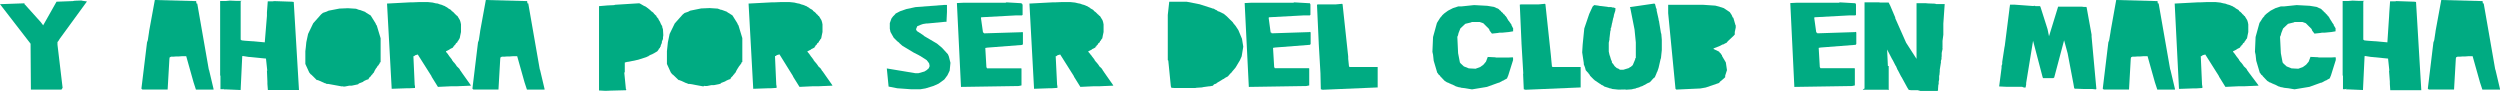 <svg xmlns="http://www.w3.org/2000/svg" viewBox="0 0 702.4 25.59"><defs><style>.cls-1{fill:#00ab82;}</style></defs><g id="Capa_2" data-name="Capa 2"><g id="TEXTOS"><path class="cls-1" d="M8.59,12.28,0,1.17,6.88.93l0,.31.09,0,4.5,5,.67.89a2.32,2.32,0,0,1,.23-.44L15.88.48,20.42.31,21,.21,22.9.14l.22.07,1.31.2L16.78,10.9l-.36.59-.27.31v.75l1.44,12.11-.32.52H8.68Z"/><path class="cls-1" d="M55.06,25.21l-.67-2.06v0l-2.07-7.36H51.15l-.9.07h-.76l-.81.07h-.63l-.27.14h-.09l-.09.41-.5,8.67H40l-.27-.24,1.58-13,.22-.62.36-2.38v-.1L43.5,0,55.11.31,55.2,1h.22l3.24,18.51.09.2L60,25v.17H55.06Z"/><path class="cls-1" d="M75.13,23.56l0-.62L75,19.85l.09,0-.36-3.4h-.09L70,16h-.09l-1.71-.27-.14.07-.45,9.49-4-.17H62.8V25l.09-.1h0l-.27.17-.68,0V21.25l-.09,0V.28h1.62L64.6.17l1.67.07h1.66l-.31.14V11.14l.31.21.95.1h0l2,.14h.18l3.33.31L75,4.47v-.1l0-.9v0l.23-3.1h1.53l.13-.06.14,0,5,.17.5.07L84,25.28H75.26Z"/><path class="cls-1" d="M96.05,24.28l-3.78-.69-.45,0-.36-.17-.13-.07h-.14l-1.39-.65,0,0-.09,0-.09-.07-.4-.14,0,0H89L87.5,21l-.22-.14-.41-.52-1.08-2.37V14.38l.14-1.17v0l.13-1.34.5-2.34L88,6.54l2.2-2.48.54-.45,1-.34L92.32,3l3.05-.59,2.39-.1,2.16.14.09,0,.94.35.18,0,1.49.55.13.14,1.4.86,1.39,2.23.09.28.23.31,1.08,3.58v6.46l0,.14v.1l-.27.17v.21l-.22.28v0l-.18.31-.14.07-.4.65-.05,0-.4.68-.27.59-.32.31,0,.1-.32.28-.13.24-.59.58-.09.35-.13,0-.32.14h-.09l-.81.38L102,23l-1.17.45-.22.24-1.8.38H98.7l-.13,0h-.45l-1.22.24h-.45l-.13-.07Z"/><path class="cls-1" d="M108.74,1,115.4.65h.71l1.71-.07h2.39l1.35.14.85.21L123,1l.54.21.54.14.72.31h.13l.09.1.68.38.18.17.81.48.13.17.05,0,0,.1.41.28.31.3.09.07,0,.07.13.11.09.13h.09l.18.24.05,0,.17.2.1,0,.71,1.17.18.55v0l.14.66V9l-.27,1.27v.1l-.14.48-.09.07v0L129,11l-.27.45-.13.1-.09.31-.45.34,0,.11,0,0-.22.31-.23.14V13h-.18l-.18.37-.85.42-.14.14-.72.37-.22.07v.21l.58.69,0,.1.09,0,0,.11.09,0v.11l.9,1.16,0,.11.31.38.09.17.18.14.54.68.23.38.71.69.41.69.09,0,0,.11L132.31,24l-.09.07-2.3.1h-.13l-1.48.07h-1.62l-3.65.17-1.75-2.82-.09-.24-3.83-6.05-.18.07h0l-.5.14-.36.27h-.18l.36,8.05.09.41v.48L115,24.8l-.59,0h-.18l-4,.14-.18,0Z"/><path class="cls-1" d="M148.06,25.21l-.68-2.06v0l-2.07-7.36h-1.17l-.9.07h-.76l-.81.07H141l-.27.14h-.09l-.09.41-.5,8.67H133l-.27-.24,1.57-13,.23-.62.36-2.38v-.1L136.5,0l11.6.31.09.65h.23l3.23,18.51.09.2L153,25v.17h-4.94Z"/><path class="cls-1" d="M168.3,25.42V1.72l.09,0,2.48-.21H171l1.53-.07.31-.1,6.75-.42.27.11,1.12.65.41.14,0,.07.32.17.09.1.18.11.63.51,0,0,.54.51.09,0,.05.07.31.24.09.17v0l.45.48.23.14.09.24,0,.07.14.14h0l.27.34.14.11,0,.17.41.65.36.86.09,0,.09.31.09,0v.45l.13.07v.2l.09.28.09,1.61-.09.62v.45l-.18.41v0l-.13.31V12l-.09.2v.21l-.14,0v.2l-.13.28v.24l-.18.13v.21l-.32.24v.07L185,14l0,0-.45.55,0-.07-.77.45v.1h-.22l-.41.27H183l-.54.28-.13.07-.09.07-.09.1h-.09l-.14.07-.36.17-2.25.72-2.61.55-.54.07-.62.17v2.69l-.14.17.45,4.57.14.24-.14.11-3.82.1h-.18l-1.71.07Z"/><path class="cls-1" d="M197.63,24.28l-3.77-.69-.45,0-.36-.17-.14-.07h-.13l-1.4-.65,0,0-.09,0-.09-.07-.41-.14,0,0h-.14L189.09,21l-.23-.14-.4-.52-1.08-2.37V14.38l.13-1.17v0l.14-1.34.49-2.34,1.44-2.95,2.21-2.48.54-.45,1-.34L193.9,3,197,2.37l2.38-.1,2.16.14.09,0,.95.35.18,0,1.48.55.14.14,1.39.86,1.4,2.23.09.28.22.31,1.08,3.58v6.46l0,.14v.1l-.27.17v.21l-.23.28v0l-.18.31-.13.07-.41.65,0,0-.41.68-.27.59-.31.31,0,.1-.31.28-.14.24-.58.58-.09.35-.14,0-.31.14h-.09l-.81.38-.09.1-1.17.45-.23.24-1.8.38h-.13l-.14,0h-.45l-1.21.24H198l-.14-.07Z"/><path class="cls-1" d="M210.32,1,217,.65h.72l1.71-.07h2.38l1.35.14.86.21.58.1.54.21.54.14.72.31h.14l.09.1.67.38.18.17.81.48.14.17,0,0,.05.1.4.28.32.3.09.07,0,.07.14.11.09.13h.09l.18.24,0,0,.18.2.09,0,.72,1.17.18.55v0l.13.66V9l-.27,1.27v.1l-.13.48-.09.07v0l-.09.1-.27.45-.13.1-.09.31-.45.34,0,.11,0,0-.23.31-.22.14V13H229l-.18.37-.86.42-.13.14-.72.37-.23.07v.21l.59.69,0,.1.09,0,0,.11.09,0v.11l.9,1.16,0,.11.32.38.09.17.18.14.53.68.23.38.72.69.4.69.09,0,.05.11L233.89,24l-.09.07-2.29.1h-.14l-1.48.07h-1.62l-3.64.17-1.76-2.82-.09-.24L219,15.27l-.18.07h-.05l-.49.14-.36.27h-.18l.36,8.05.09.41v.48l-1.62.11-.58,0h-.18l-4,.14-.18,0Z"/><path class="cls-1" d="M265.93,6.12h-.36l-5,.48h-.32l-.9.14-.63.21-1,.41-.32.76v.27l.27.38.5.31,0,0,1.4.93,0,.07,3.69,2.17,1.4,1.17,1.66,1.82.27.62.45,1.79-.22,2.2-.63,1.31-.9,1.2-1.58,1.14-1.44.65-2.25.69-1.44.24H256l-3.91-.28-2.43-.48-.5-5.09,8.05,1.34h.81l1.71-.48.77-.48.18-.24.22-.11.27-.61V18.4l-.13-.62-.68-.89-1.93-1.24-.09,0-.18-.14-1.44-.73-3.19-1.92-.81-.72-.14-.18-.49-.37-1-1-.9-1.61L250,8.05V6.5l.45-1.27.45-.62.59-.59.13-.2,1.26-.66,1.76-.61L257.2,2l8.14-.62h.72v2Z"/><path class="cls-1" d="M270,24.42,268.85.86l2-.1h8.54l.09,0,.18,0,.09,0h2.79l.23-.1,4.14.24L287,1h.13l.18.35V4.16l-.18.17h-1.75l-9.67.52L275.6,5l.59,4.16.17,0,.14.21L287,9.05l.22-.07.18.17v3.23l-.18.24-9.81.76-.58.1.31,5.37.18.34h9.54l.14.07V24l-.81.17Z"/><path class="cls-1" d="M289.23,1l6.66-.35h.72l1.71-.07h2.38l1.35.14.86.21.58.1.54.21.54.14.72.31h.14l.09.1.67.38.18.17.81.48.14.17,0,0,.05.1.4.28.32.3.08.07.05.07.14.11.08.13h.09l.18.24.05,0,.18.2.09,0,.72,1.17.18.55v0l.13.66V9l-.27,1.27v.1l-.13.48-.09.07v0l-.09.1-.27.45-.14.1-.09.31-.45.34,0,.11,0,0-.22.31-.22.14V13h-.19l-.17.37-.86.42-.13.14-.72.37-.23.07v.21l.59.69,0,.1.09,0,.05.11.09,0v.11l.9,1.16,0,.11.31.38.1.17.18.14.54.68.22.38.72.69.4.69.09,0,0,.11L312.8,24l-.09.07-2.29.1h-.14l-1.48.07h-1.62l-3.64.17-1.76-2.82-.09-.24-3.82-6.05-.18.07h-.05l-.49.14-.36.27h-.18L297,23.8l.09.41v.48l-1.62.11-.59,0h-.17l-4,.14-.18,0Z"/><path class="cls-1" d="M329.68,24.69h-.54l-.18-.44L328.24,17l-.14-.1V4.2l.41-3.72h4.86l3.68.72,3.42,1.1.14.07.4.07.63.38.14,0,.09.07L342,3l.14.14.45.13,1.3.66.81.68,1,1,.09.07.59.59.13.24.63.75.81,1.24,1,2.41.36,2.2-.45,2.72-.49,1.1L347.13,19l-1.08,1.27,0,.07-.32.27-.76.86-.77.41-.36.28-.27.1-.09.07-1.53.93-.27.24-.31.1-.05,0-.27.14-.27.34-.76.14-.14.07v-.07l-1.75.24-.45.1-1.53.1-.36.07h-6Z"/><path class="cls-1" d="M350.87,24.42,349.7.86l2-.1h8.55l.09,0,.18,0,.09,0h2.79l.22-.1,4.14.24.09,0H368l.18.35V4.16l-.18.17h-1.75l-9.67.52-.14.14L357,9.15l.18,0,.13.21,10.53-.34.22-.07.18.17v3.23l-.18.24-9.8.76-.59.1.32,5.37.18.34h9.53l.14.07V24l-.81.17Z"/><path class="cls-1" d="M371,20.77l0-.13-.49-8.46,0-.11-.49-10.76.31-.07h4.9l1.85-.17.13.13,1.58,14.69V16l0,.38v.13l.23,2.21.27.1h7.51l.27,0v5.75h-.09l-15.38.65-.5-.14Z"/><path class="cls-1" d="M411.46,24.76l-.9-.1-.18-.07-.8-.14-.09-.07-.41-.1-1-.51-.4-.14-.14-.1-.09,0-.67-.34-.14,0-.72-.44-1.26-1.31-.13-.24-.27-.17-.36-.52-.09-.07-1-3.37-.18-1.68v0l-.18-.82.18-4.17,1.08-3.92.18-.31L404,6l.63-1,.49-.55.05-.11.58-.55L406.83,3l1.4-.72,1.48-.48.9,0,3.55-.37,3.69.2,1.89.31.9.41h.09l.41.25.22.27.32.21.09.2.45.35.22.34.23.1.18.31.27.24h0l.13.25.1,0V5l.53.89H424v.17h.05l.63.9,0,.2.18.21,0,.17.27.38V8.8L423.92,9h0l-1.75.17H422l-.13,0h-.54l-.54.1-1.62.17-.63-.82-.18-.48-1.62-1.62-1-.34h-2.2l-.27.13-1.58.38-1.39,1.31-.54,1.37v.07l-.13.52-.18.38.22,4.61.5,2.58.17.24.1.1.85.79,1.39.55,1.89.1,1.31-.48.9-.65.72-.86L418,16l2.07.1.32.07h3.37l1.26-.07.09.14v.65l-1.35,4.3-.36.86-.76.41h-.05l0,.07-.45.17-1,.55H421l-3.24,1.17-4.19.69-1.84-.31Z"/><path class="cls-1" d="M427.93,20.77l.05-.13-.5-8.46,0-.11L427,1.31l.32-.07h4.9l1.84-.17.14.13,1.57,14.69V16l.05.38v.13l.22,2.21.27.1h7.51l.28,0v5.75H444l-15.39.65-.49-.14Z"/><path class="cls-1" d="M454.7,25.18,453,25l-.27-.1-.45-.11h-.13l-.1-.07-1.3-.41-.4-.31-.41-.14-.09-.13-.18-.07,0-.07h-.09L448,22.53l-.14-.17-.13-.07-.09-.11-.86-.86-.27-.48-.13-.1-.18-.31-.14-.1-.54-.62-.18-.72-.36-.93v-.35l-.45-3,.14-2.23v0L445.12,8l1.39-4.09.95-2.06.45-.42,1.08.14.54.11h.18l1.93.24.18.07H452l.35,0h.41l.13.1h.5l0,.07.36.07.14.1-.05.52V3l-.36,1.1-.13.76-.09.17L453,6.23v.2l-.05-.07-.27,1.38-.13.14,0,.65-.1.1-.26,2.2v.28L452,12v2.48l.22,1,.13.31.27.93.14.27v.1l.13.21v.31l.32.34.45.66.67.58h.14l.18.1h.09l.18.18.31.13h.86l1.57-.48.23-.2.31-.14.54-.48.68-1.62,0-.24.18-.14V11.93l-.36-3.64-1.17-5.92L457.94,2l6.84-1,.22.14.23.86v.1l.22.48V3l.05.17V3.2L466,5.4v.21l.14.41v.1l.53,3.2.09.17.14,1.69v2.89l-.23,2.2v.1l-.09.14L466,19.05l-.36,1.07-.09.1-.22.59-.05.1v0l-.31.72-.09.1-.13.17h-.09l-.63.66-.05.1-.45.45-.72.31-.72.44H462l-.41.24-.13.07-.72.24-.14.11-1,.27,0,.07-.63.1-.54.14-1.62.11-.14-.07Zm-2.52-13.07,0,.07v-.07Z"/><path class="cls-1" d="M468.69,3.71V1.34h9.67l3.56.24,1.21.31.14.07,1,.31.13.07L486,3.41l.54.82.27.65L487,5l.58,2,.09.14v.62L487.4,9V9.7l-.31.34-1.62,1.52-.4.48-.36.14-.54.31H484L483,13l-1.44.55-.18.2,1.62.76.14.24.31.28.23.37.13.11v.2l1.08,1.83.32,2.16-.5,1.55,0,.45-1,.89-.45.35-.27.37-3.74,1.28-1.53.27-6.74.31-.23-.2Z"/><path class="cls-1" d="M504.14,24.42,503,.86l2-.1h8.54l.09,0,.18,0,.09,0h2.79l.23-.1,4.14.24.09,0h.13l.18.35V4.16l-.18.17h-1.75l-9.68.52-.13.14.58,4.16.18,0,.14.21,10.53-.34.22-.07.18.17v3.23l-.18.24-9.81.76-.58.1.31,5.37.18.34H521l.14.07V24l-.81.17Z"/><path class="cls-1" d="M538.83,25.35H537l-.72-.1-.23-.38-.09-.11-1.71-3.13-.09-.1-.94-1.82-.09-.11-.45-1.06-.09-.07-.86-1.69-.09-.1-1.44-2.78,0-.07.22,4.71h.23v3.82l0,.17v2.61l0,.17-.32-.1h-6.83l-.14-.1.5-.24V.65h4l.44.07h2.34l.45.9,1.4,3.3,0,.21L535.54,12l2.93,4.54V.89h2.47l.77.07,1.93.07.36.11h2.38L546,6.64l0,.2V9.77l-.23,1.72v1.37l0,.14v.34l-.05.18.09.1-.18.86-.09.21.09,0-.09.14,0,1-.05.21v.72h-.13v.34l-.09.24.09,0-.09.55L545,19.57V20l-.09,1-.09.34v1l-.13.62v.72l-.09.1-.09,1.21v.48l-.27.07h-4.72Z"/><path class="cls-1" d="M585.3,25l-1.58-.06H583l-.23-.14-.22-1.27v0L580.93,15l-1-3.68-2.78,10.46-.27.17h-2.84l-.13-.21-2.7-10.28-1.94,11.86v.42h0l-.14.75-.13.14-.54-.1-.32-.14H563.8l-2.12-.1.68-5.23v-.55l.18-.52v-.58l.63-4.1v0l.09-.41v0l1.3-10.25v-.1l.18-1.24H566l5.21.38.5-.07.18.11h1.26l.13.17,2,6.29.41,2,2.56-8.32h6.66l.49.07h.77l.09.14,1.39,7.67,0,.06v.38l0,.1L589,25l-.18.11-1-.11Z"/><path class="cls-1" d="M606.13,25.21l-.68-2.06v0l-2.07-7.36h-1.17l-.89.07h-.77l-.81.07h-.63l-.27.14h-.09l-.09.41-.49,8.67h-7.11l-.27-.24,1.57-13,.23-.62L593,8.87v-.1L594.57,0l11.6.31.09.65h.23l3.24,18.51.09.2L611.08,25v.17h-5Z"/><path class="cls-1" d="M611,1l6.66-.35h.72l1.71-.07h2.38l1.35.14.85.21.59.1.54.21.54.14.72.31h.13l.09.1.68.38.18.17.81.48.13.17,0,0,0,.1.41.28.31.3.09.07,0,.07.13.11.09.13h.09l.18.24,0,0,.18.2.09,0,.72,1.17.18.55v0l.13.66V9l-.27,1.27v.1l-.13.48-.09.07v0l-.09.1-.27.45-.14.1-.09.31-.45.34,0,.11,0,0-.22.31-.23.14V13h-.18l-.18.37-.85.42-.14.14-.72.37-.22.07v.21l.58.69,0,.1.09,0,0,.11.09,0v.11l.9,1.16,0,.11.31.38.09.17.18.14.54.68.23.38.72.69.4.69.09,0,0,.11L634.56,24l-.09.07-2.29.1H632l-1.48.07h-1.62l-3.65.17-1.75-2.82-.09-.24-3.82-6.05-.18.07h-.05l-.49.14-.36.27h-.18l.36,8.05.09.41v.48l-1.62.11-.59,0h-.18l-4,.14-.18,0Z"/><path class="cls-1" d="M642.57,24.76l-.9-.1-.18-.07-.81-.14-.09-.07-.4-.1-1-.51-.41-.14-.13-.1-.09,0-.68-.34-.13,0-.72-.44-1.26-1.31-.14-.24-.27-.17-.36-.52-.09-.07-1-3.37-.18-1.68v0l-.18-.82.18-4.17,1.08-3.92.18-.31.09-.1.63-1,.5-.55,0-.11.59-.55L637.94,3l1.39-.72,1.49-.48.9,0,3.55-.37,3.69.2,1.89.31.9.41h.09l.4.25.23.27.31.21.09.2.45.35.23.34.22.1.18.31.27.24h0l.13.25.09,0V5l.54.89h.09v.17h0l.63.9,0,.2.18.21.05.17.27.38V8.8L655,9h0l-1.76.17h-.13l-.14,0h-.54l-.54.1-1.62.17-.63-.82-.18-.48-1.62-1.62-.94-.34h-2.21l-.26.13-1.58.38-1.39,1.31-.54,1.37v.07l-.14.52-.18.38.23,4.61.49,2.58.18.24.09.1.86.79,1.39.55,1.89.1,1.3-.48.9-.65.72-.86.5-1.34,2.07.1.31.07h3.38l1.26-.07.09.14v.65l-1.35,4.3-.36.86-.77.41h0l-.05.07-.45.17-1,.55h-.18l-3.24,1.17-4.18.69-1.84-.31Z"/><path class="cls-1" d="M671.45,23.56l0-.62-.23-3.09.09,0-.36-3.4h-.09L666.28,16h-.09l-1.71-.27-.13.07-.45,9.49-4-.17h-.72V25l.09-.1h-.05l-.27.17-.67,0V21.25l-.09,0V.28h1.62l1.17-.11,1.66.07h1.67l-.32.14V11.14l.32.21.94.1h0l2,.14h.18l3.33.31.49-7.43v-.1l.05-.9v0l.22-3.1h1.53l.14-.06.13,0,5,.17.49.07,1.48,24.8h-8.72Z"/><path class="cls-1" d="M697.46,25.21l-.68-2.06v0l-2.07-7.36h-1.17l-.9.07h-.76l-.81.07h-.63l-.27.14h-.09l-.09.41-.5,8.67h-7.1l-.27-.24,1.57-13,.23-.62.36-2.38v-.1L685.9,0l11.6.31.09.65h.23l3.23,18.51.09.2L702.4,25v.17h-4.94Z"/></g></g></svg>
